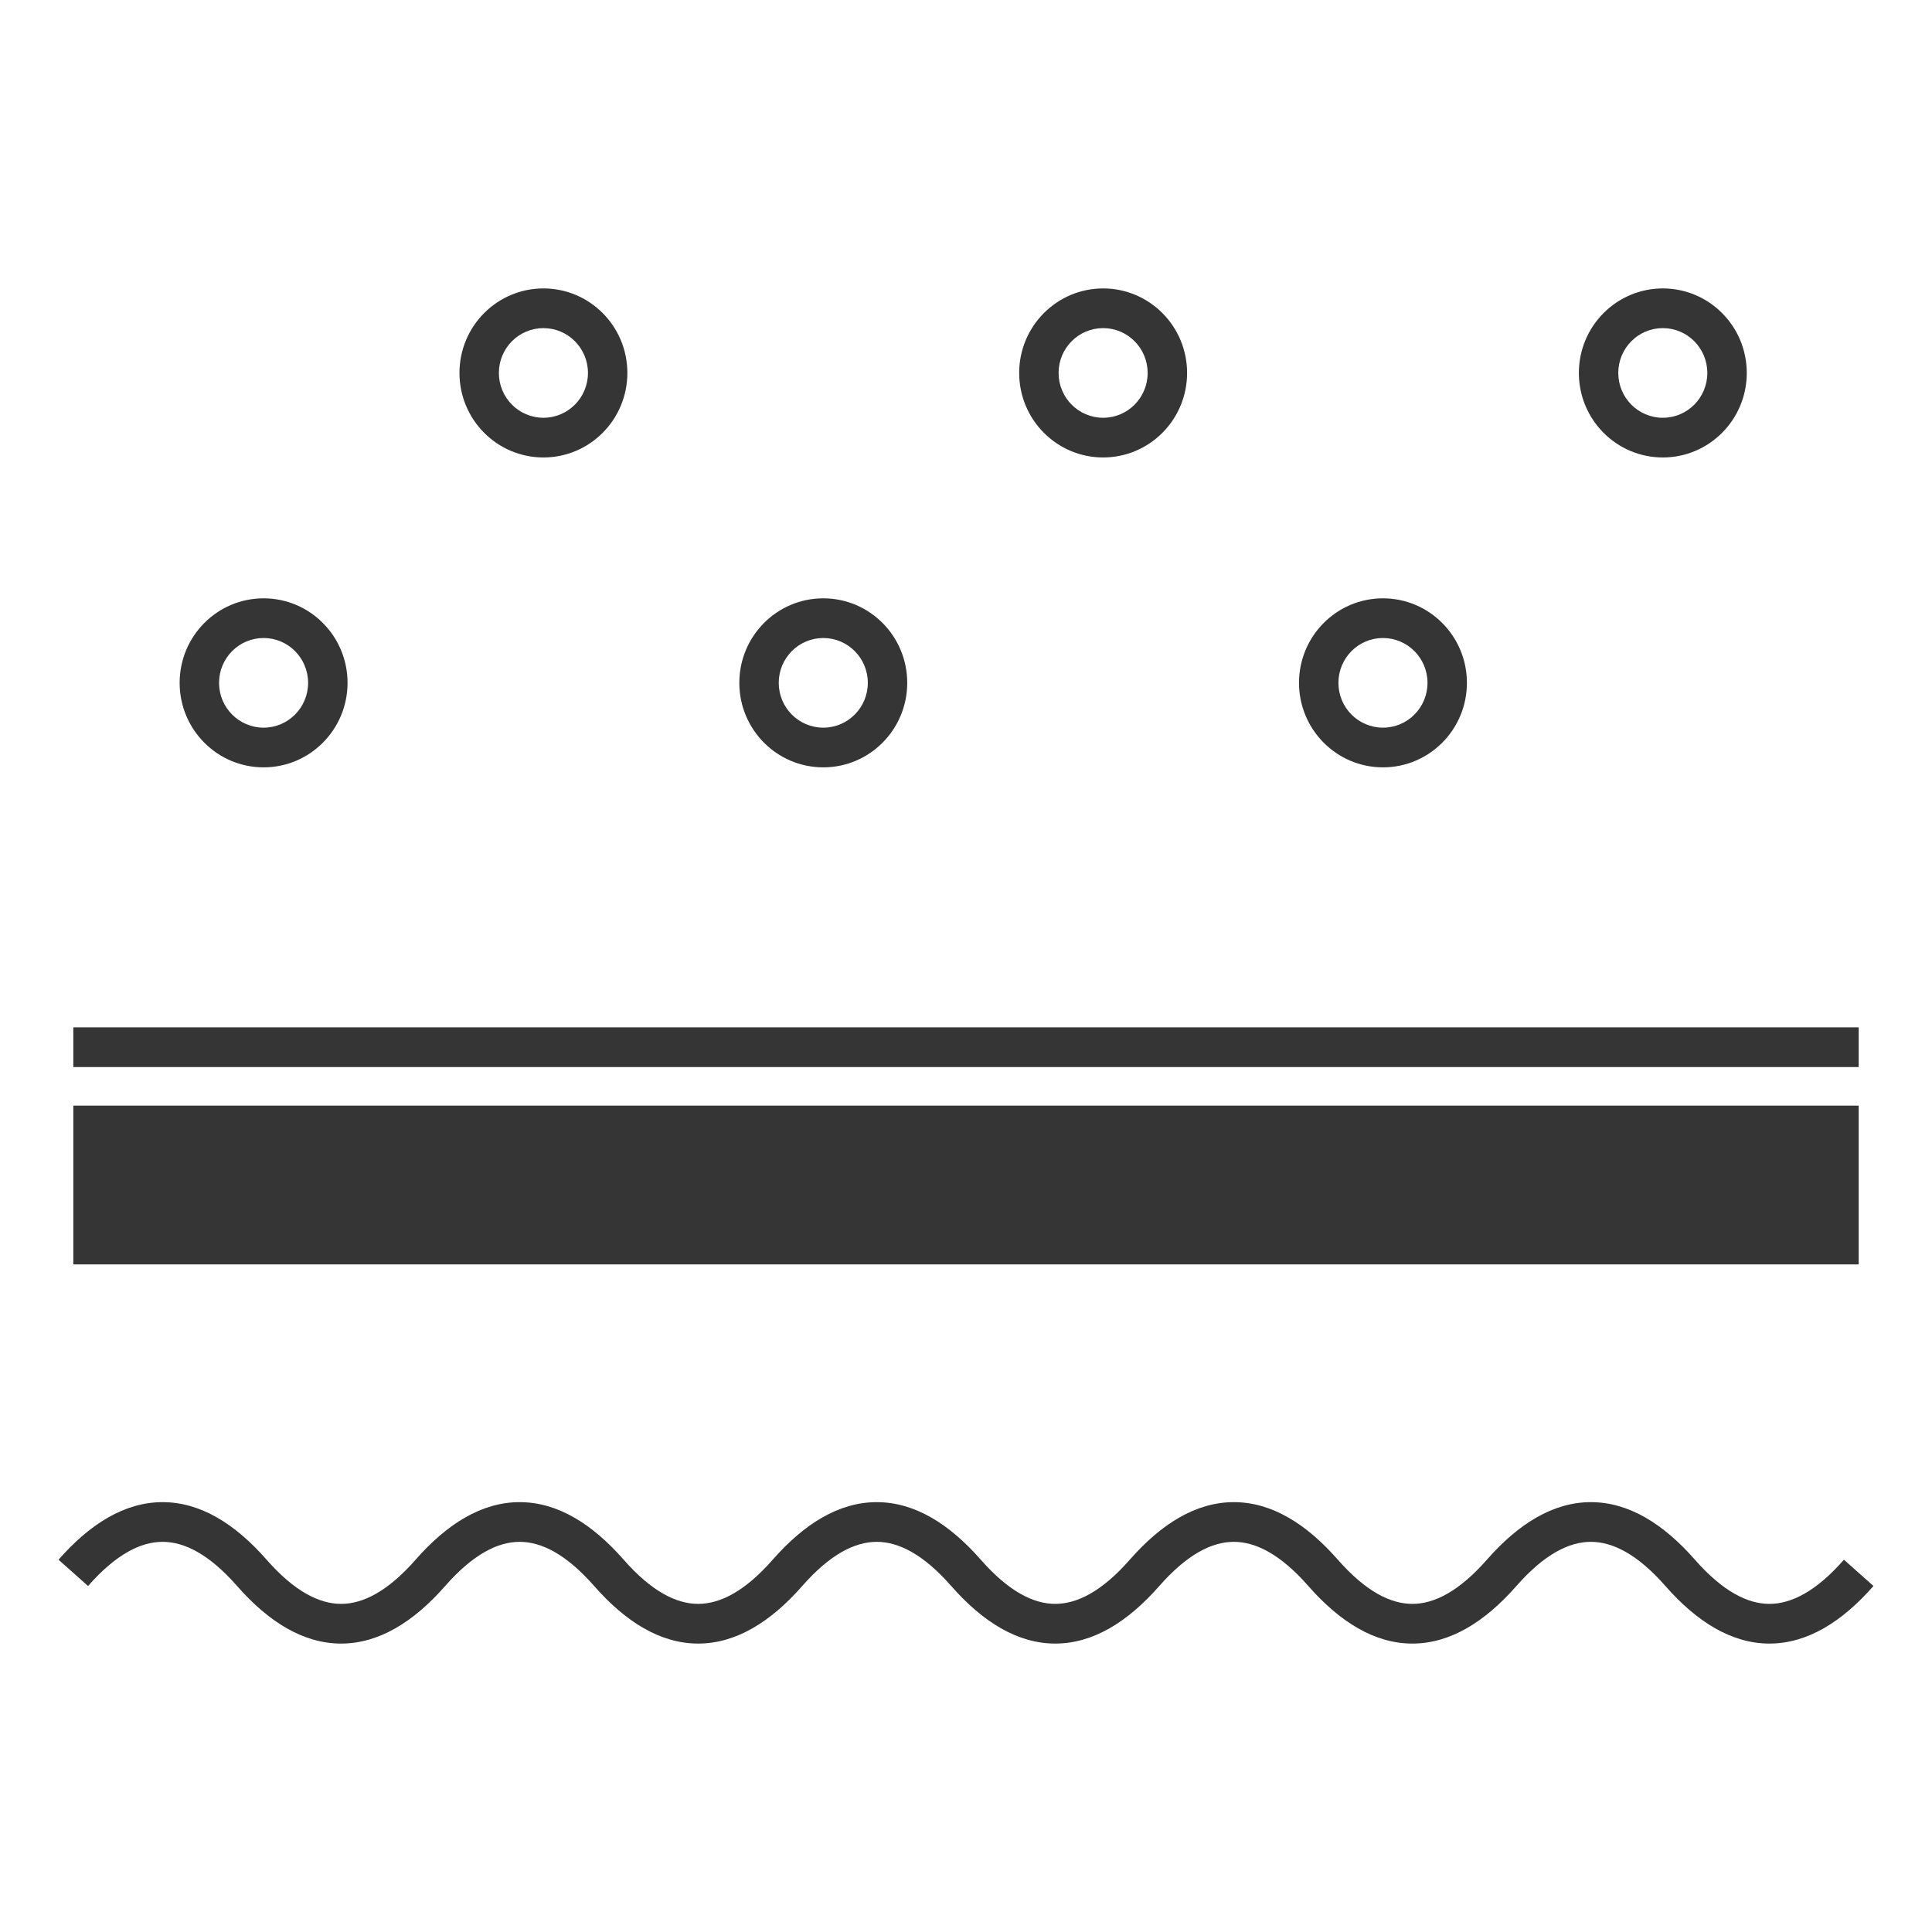 <svg width="55" height="55" viewBox="0 0 55 55" fill="none" xmlns="http://www.w3.org/2000/svg">
<rect width="55" height="55" fill="white"/>
<path fill-rule="evenodd" clip-rule="evenodd" d="M31.404 11.893C32.104 11.893 32.671 11.322 32.671 10.617C32.671 9.912 32.104 9.341 31.404 9.341C30.703 9.341 30.136 9.912 30.136 10.617C30.136 11.322 30.703 11.893 31.404 11.893ZM31.404 13.023C32.724 13.023 33.794 11.946 33.794 10.617C33.794 9.288 32.724 8.211 31.404 8.211C30.084 8.211 29.014 9.288 29.014 10.617C29.014 11.946 30.084 13.023 31.404 13.023Z" fill="#353535"/>
<path fill-rule="evenodd" clip-rule="evenodd" d="M47.337 11.893C48.037 11.893 48.604 11.322 48.604 10.617C48.604 9.912 48.037 9.341 47.337 9.341C46.637 9.341 46.069 9.912 46.069 10.617C46.069 11.322 46.637 11.893 47.337 11.893ZM47.337 13.023C48.657 13.023 49.727 11.946 49.727 10.617C49.727 9.288 48.657 8.211 47.337 8.211C46.017 8.211 44.947 9.288 44.947 10.617C44.947 11.946 46.017 13.023 47.337 13.023Z" fill="#353535"/>
<path fill-rule="evenodd" clip-rule="evenodd" d="M15.47 11.893C16.17 11.893 16.738 11.322 16.738 10.617C16.738 9.912 16.17 9.341 15.47 9.341C14.77 9.341 14.202 9.912 14.202 10.617C14.202 11.322 14.77 11.893 15.47 11.893ZM15.47 13.023C16.79 13.023 17.86 11.946 17.86 10.617C17.86 9.288 16.79 8.211 15.47 8.211C14.15 8.211 13.08 9.288 13.08 10.617C13.08 11.946 14.15 13.023 15.47 13.023Z" fill="#353535"/>
<path fill-rule="evenodd" clip-rule="evenodd" d="M23.437 20.715C24.137 20.715 24.705 20.144 24.705 19.439C24.705 18.734 24.137 18.163 23.437 18.163C22.737 18.163 22.169 18.734 22.169 19.439C22.169 20.144 22.737 20.715 23.437 20.715ZM23.437 21.845C24.757 21.845 25.827 20.768 25.827 19.439C25.827 18.11 24.757 17.033 23.437 17.033C22.117 17.033 21.047 18.11 21.047 19.439C21.047 20.768 22.117 21.845 23.437 21.845Z" fill="#353535"/>
<path fill-rule="evenodd" clip-rule="evenodd" d="M7.504 20.715C8.204 20.715 8.771 20.144 8.771 19.439C8.771 18.734 8.204 18.163 7.504 18.163C6.804 18.163 6.236 18.734 6.236 19.439C6.236 20.144 6.804 20.715 7.504 20.715ZM7.504 21.845C8.824 21.845 9.894 20.768 9.894 19.439C9.894 18.11 8.824 17.033 7.504 17.033C6.184 17.033 5.114 18.11 5.114 19.439C5.114 20.768 6.184 21.845 7.504 21.845Z" fill="#353535"/>
<path fill-rule="evenodd" clip-rule="evenodd" d="M39.37 20.715C40.07 20.715 40.638 20.144 40.638 19.439C40.638 18.734 40.07 18.163 39.37 18.163C38.67 18.163 38.102 18.734 38.102 19.439C38.102 20.144 38.67 20.715 39.37 20.715ZM39.37 21.845C40.69 21.845 41.76 20.768 41.76 19.439C41.76 18.11 40.69 17.033 39.37 17.033C38.05 17.033 36.98 18.11 36.98 19.439C36.98 20.768 38.05 21.845 39.37 21.845Z" fill="#353535"/>
<path fill-rule="evenodd" clip-rule="evenodd" d="M52.913 30.377L2.087 30.377V29.247L52.913 29.247V30.377Z" fill="#353535"/>
<path fill-rule="evenodd" clip-rule="evenodd" d="M52.913 35.995H2.087L2.087 31.475L52.913 31.475V35.995Z" fill="#353535"/>
<path fill-rule="evenodd" clip-rule="evenodd" d="M4.628 43.893C4.009 43.893 3.302 44.243 2.507 45.15L1.666 44.402C2.565 43.377 3.553 42.763 4.628 42.763C5.703 42.763 6.691 43.377 7.59 44.402C8.385 45.308 9.092 45.659 9.711 45.659C10.329 45.659 11.036 45.308 11.831 44.402C12.73 43.377 13.718 42.763 14.793 42.763C15.869 42.763 16.856 43.377 17.755 44.402C18.55 45.308 19.257 45.659 19.876 45.659C20.495 45.659 21.201 45.308 21.997 44.402C22.896 43.377 23.883 42.763 24.959 42.763C26.034 42.763 27.022 43.377 27.921 44.402C28.716 45.308 29.422 45.659 30.041 45.659C30.66 45.659 31.367 45.308 32.162 44.402C33.061 43.377 34.049 42.763 35.124 42.763C36.2 42.763 37.187 43.377 38.086 44.402C38.881 45.308 39.588 45.659 40.207 45.659C40.826 45.659 41.532 45.308 42.328 44.402C43.227 43.377 44.214 42.763 45.289 42.763C46.365 42.763 47.352 43.377 48.251 44.402C49.047 45.308 49.753 45.659 50.372 45.659C50.991 45.659 51.698 45.308 52.493 44.402L53.334 45.15C52.435 46.174 51.447 46.789 50.372 46.789C49.297 46.789 48.309 46.174 47.41 45.15C46.615 44.243 45.908 43.893 45.289 43.893C44.671 43.893 43.964 44.243 43.169 45.15C42.27 46.174 41.282 46.789 40.207 46.789C39.131 46.789 38.144 46.174 37.245 45.15C36.45 44.243 35.743 43.893 35.124 43.893C34.505 43.893 33.799 44.243 33.003 45.15C32.104 46.174 31.117 46.789 30.041 46.789C28.966 46.789 27.978 46.174 27.079 45.15C26.284 44.243 25.578 43.893 24.959 43.893C24.34 43.893 23.633 44.243 22.838 45.15C21.939 46.174 20.951 46.789 19.876 46.789C18.801 46.789 17.813 46.174 16.914 45.15C16.119 44.243 15.412 43.893 14.793 43.893C14.175 43.893 13.468 44.243 12.673 45.15C11.774 46.174 10.786 46.789 9.711 46.789C8.635 46.789 7.648 46.174 6.749 45.15C5.953 44.243 5.247 43.893 4.628 43.893Z" fill="#353535"/>
</svg>
